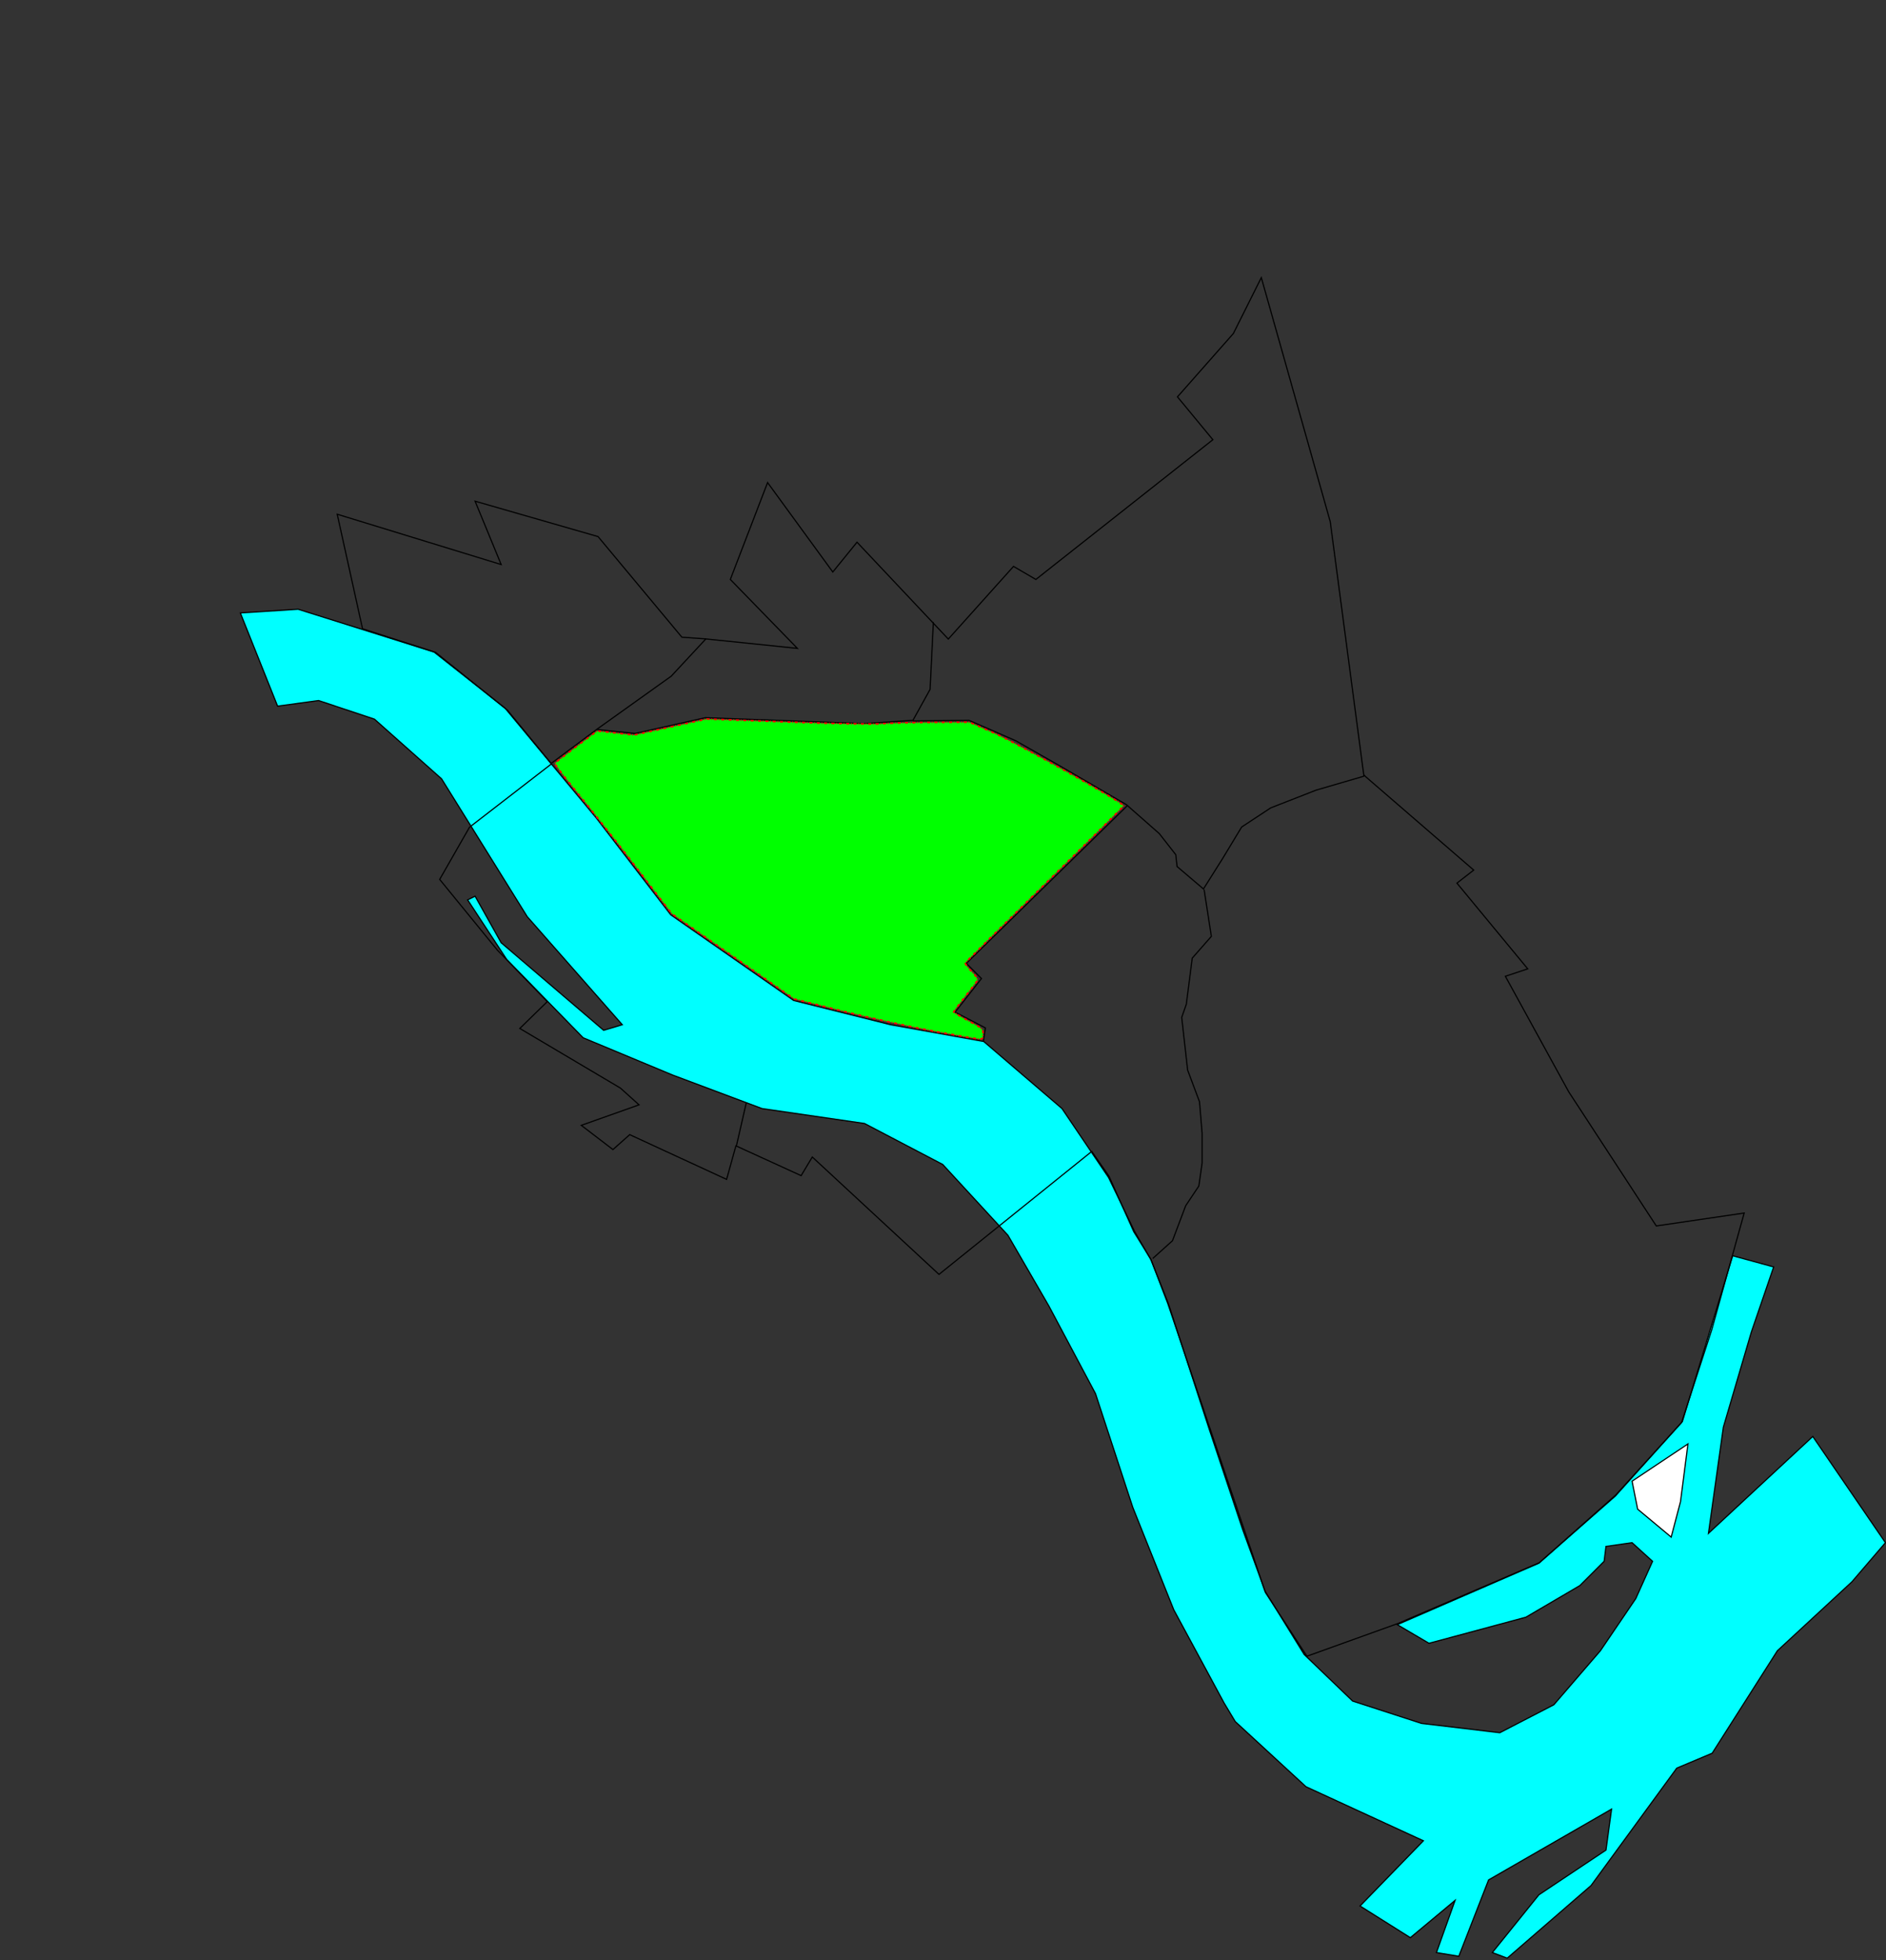 <?xml version="1.0" encoding="UTF-8" standalone="no"?>
<!-- Created with Inkscape (http://www.inkscape.org/) -->

<svg
   xmlns:dc="http://purl.org/dc/elements/1.1/"
   xmlns:cc="http://creativecommons.org/ns#"
   xmlns:rdf="http://www.w3.org/1999/02/22-rdf-syntax-ns#"
   xmlns:svg="http://www.w3.org/2000/svg"
   xmlns="http://www.w3.org/2000/svg"
   xmlns:sodipodi="http://sodipodi.sourceforge.net/DTD/sodipodi-0.dtd"
   xmlns:inkscape="http://www.inkscape.org/namespaces/inkscape"
   id="svg2985"
   version="1.1"
   inkscape:version="0.48.0 r9654"
   width="1632"
   height="1696"
   sodipodi:docname="Yaikovo (Velikiy Ustyug).svg"
   enable-background="new">
  <rect width="100%" height="100%" fill="#333333" stroke="none"/>
  <defs
     id="defs2989" />
  <sodipodi:namedview
     pagecolor="#ffffff"
     bordercolor="#666666"
     borderopacity="1"
     objecttolerance="10"
     gridtolerance="10"
     guidetolerance="10"
     inkscape:pageopacity="0"
     inkscape:pageshadow="2"
     inkscape:window-width="1024"
     inkscape:window-height="742"
     id="namedview2987"
     showgrid="false"
     inkscape:zoom="0.70710678"
     inkscape:cx="723.69687"
     inkscape:cy="915.52604"
     inkscape:window-x="-4"
     inkscape:window-y="-4"
     inkscape:window-maximized="1"
     inkscape:current-layer="svg2985"
     inkscape:object-paths="false"
     inkscape:snap-global="false" />
  <path
     style="fill:#00ffff;stroke:#000000;stroke-width:1px;stroke-linecap:butt;stroke-linejoin:miter;stroke-opacity:1"
     d="m 240.213,611.011 35.468,-4.837 48.365,16.122 58.038,51.589 74.16,119.3 82.221,93.506 -16.122,4.837 -88.669,-75.772 -22.57,-40.304 -6.449,3.224 33.856,51.589 66.099,67.711 77.384,32.243 77.384,29.019 88.669,12.897 67.711,35.468 56.426,61.262 35.468,61.262 40.304,75.772 32.243,98.342 35.468,88.669 43.529,80.608 9.673,16.122 61.262,56.426 101.567,46.753 -54.814,56.426 43.529,27.407 38.692,-32.243 -16.122,45.141 19.346,3.224 25.795,-66.099 106.403,-61.262 -4.837,35.468 -58.038,38.692 -40.304,49.977 12.897,4.837 72.548,-62.874 74.16,-101.567 30.631,-12.897 56.426,-88.669 64.487,-59.65 29.019,-33.855 -62.874,-91.894 -90.281,83.833 12.897,-91.894 24.183,-82.221 19.346,-56.426 -35.468,-9.673 -43.529,143.483 -58.038,64.487 -66.099,58.038 -122.525,53.202 27.407,16.122 83.833,-22.57 46.753,-27.407 20.958,-20.958 1.612,-12.897 22.57,-3.224 17.734,16.122 -14.509,32.243 -30.631,45.141 -40.304,46.753 -46.753,24.183 -67.711,-8.061 -59.65,-19.346 -41.916,-40.304 -33.855,-54.814 -19.346,-53.202 -29.019,-87.057 -35.272,-108.487 -14.959,-37.737 -14.255,-24.666 -22.57,-46.753 -40.304,-59.65 -67.711,-58.038 -80.608,-14.509 -83.833,-20.958 -106.403,-74.16 -64.487,-83.833 -78.996,-95.118 -61.262,-48.365 -117.688,-37.08 -49.977,3.224 z"
     id="path2983"
     inkscape:connector-curvature="0"
     sodipodi:nodetypes="cccccccccccccccccccccccccccccccccccccccccccccccccccccccccccccccccccccccccccccccccccc" />
  <path
     style="fill:#ffffff;stroke:#000000;stroke-width:1px;stroke-linecap:butt;stroke-linejoin:miter;stroke-opacity:1"
     d="m 1446.114,1330.038 -29.019,-24.183 -4.837,-24.183 48.365,-32.243 -6.449,49.977 z"
     id="path3755"
     inkscape:connector-curvature="0" />
  <path
     id="path3759"
     style="fill:none;stroke:#000000;stroke-width:1px;stroke-linecap:butt;stroke-linejoin:miter;stroke-opacity:1"
     d="m 291.802,444.958 21.903,99.108 63.168,20.388 62.402,50.271 37.926,46.264 -70.935,54.814 -25.795,45.141 49.977,61.262 43.154,44.473 -23.808,23.238 87.057,51.589 16.122,14.51 -49.977,17.734 27.407,20.958 14.51,-12.897 83.833,38.692 8.061,-29.019 56.426,25.795 9.673,-16.122 109.627,101.567 132.198,-106.403 14.838,21.276 21.498,48.192 14.683,23.664 14.672,38.234 84.568,250.266 35.906,55.168 78.717,-28.318 122.474,-52.634 65.943,-58.43 57.124,-62.922 26.055,-80.2 28.075,-100.997 -76.065,11.187 -75.772,-116.076 -54.814,-99.954 19.346,-6.449 -61.262,-74.16 14.509,-11.285 -95.118,-82.221 -29.019,-219.255 -59.65,-211.194 -24.183,48.365 -48.365,54.814 30.631,37.08 -153.156,120.913 -19.346,-11.285 -56.426,62.875 -78.996,-83.833 -20.958,25.795 -56.426,-77.384 -32.243,83.833 58.038,59.65 -80.274,-8.289 -19.68,-1.384 -72.548,-87.057 -106.403,-30.631 22.57,54.814 z"
     inkscape:connector-curvature="0"
     sodipodi:nodetypes="ccccccccccccccccccccccccccccccccccccccccccccccccccccccccccc" />
  <g
     id="g3786">
    <path
       sodipodi:nodetypes="ccccccc"
       inkscape:connector-curvature="0"
       id="path3765"
       d="m 516.978,631.264 32.489,3.42 60.989,-13.68 136.797,5.13 42.749,-2.85 14.82,-26.789 2.85,-58.139"
       style="fill:none;stroke:#000000;stroke-width:1px;stroke-linecap:butt;stroke-linejoin:miter;stroke-opacity:1" />
  </g>
  <path
     style="fill:none;stroke:#000000;stroke-width:1px;stroke-linecap:butt;stroke-linejoin:miter;stroke-opacity:1"
     d="m 476.509,660.903 40.469,-30.209 63.839,-45.599 30.209,-32.489 0,0"
     id="path3763"
     inkscape:connector-curvature="0"
     sodipodi:nodetypes="ccccc" />
  <path
     style="fill:none;stroke:#000000;stroke-width:1px;stroke-linecap:butt;stroke-linejoin:miter;stroke-opacity:1"
     d="m 790.002,623.854 48.449,-0.57 40.469,17.67 37.049,21.09 58.709,34.199 28.499,25.079 14.25,18.24 1.14,10.26 22.799,19.38 16.53,-26.219 16.53,-27.359 25.079,-16.53 39.329,-15.39 41.039,-11.97 1.14,-1.14"
     id="path3767"
     inkscape:connector-curvature="0" />
  <path
     style="fill:none;stroke:#000000;stroke-width:1px;stroke-linecap:butt;stroke-linejoin:miter;stroke-opacity:1"
     d="m 1041.937,769.771 6.27,40.469 -16.53,18.81 -5.13,39.899 -3.99,11.4 5.13,45.599 10.26,27.359 2.28,27.359 0,25.649 -2.85,19.95 -11.4,17.1 -11.4,30.209 -17.1,15.39"
     id="path3769"
     inkscape:connector-curvature="0" />
  <path
     style="fill:none;stroke:#000000;stroke-width:1px;stroke-linecap:butt;stroke-linejoin:miter;stroke-opacity:1"
     d="m 975.818,696.812 -139.647,136.797 13.11,13.11 -22.799,29.069 26.219,13.68 -1.71,11.4"
     id="path3771"
     inkscape:connector-curvature="0" />
  <g
     inkscape:groupmode="layer"
     id="layer1"
     inkscape:label="Город"
     style="display:inline;" />
  <path
     style="fill:none;stroke:#000000;stroke-width:1px;stroke-linecap:butt;stroke-linejoin:miter;stroke-opacity:1"
     d="m 637.246,991.496 8.55,-37.334 0,0.285"
     id="path3837"
     inkscape:connector-curvature="0" />
  <path
     style="fill:#00ff00;fill-opacity:1;stroke:#ff0000;stroke-width:1.414;stroke-miterlimit:4;stroke-opacity:1;stroke-dasharray:2.828, 1.414, 0.707, 1.414;stroke-dashoffset:0"
     d="M 807.56,892.18 C 787.336,888.426 751.977,880.635 728.983,874.868 l -41.808,-10.487 -52.986,-36.911 -52.986,-36.911 -29.594,-38.63 c -16.277,-21.247 -39.168,-50.275 -50.87,-64.507 -11.702,-14.232 -21.014,-26.323 -20.693,-26.87 0.321,-0.547 8.71,-7.085 18.642,-14.529 l 18.059,-13.535 16.006,1.746 16.006,1.746 31.287,-6.91 31.287,-6.91 69.122,2.556 c 40.845,1.511 74.618,2.128 82.557,1.509 7.389,-0.576 27.493,-1.107 44.676,-1.18 l 31.241,-0.133 20.565,9.044 c 20.834,9.162 112.75,60.728 112.803,63.283 0.01,0.5 -30.687,31.031 -68.217,67.847 -37.53,36.816 -68.468,67.491 -68.752,68.168 -0.284,0.677 2.177,3.974 5.468,7.328 3.971,4.046 5.612,6.737 4.877,7.997 -0.609,1.045 -5.456,7.397 -10.772,14.117 -5.315,6.72 -9.664,12.56 -9.664,12.979 0,0.419 5.728,3.822 12.728,7.563 12.038,6.432 12.728,7.051 12.728,11.416 0,3.882 -0.505,4.594 -3.182,4.483 -1.75,-0.072 -19.728,-3.203 -39.952,-6.957 l 0,0 z"
     id="path3845"
     inkscape:connector-curvature="0" />
</svg>
